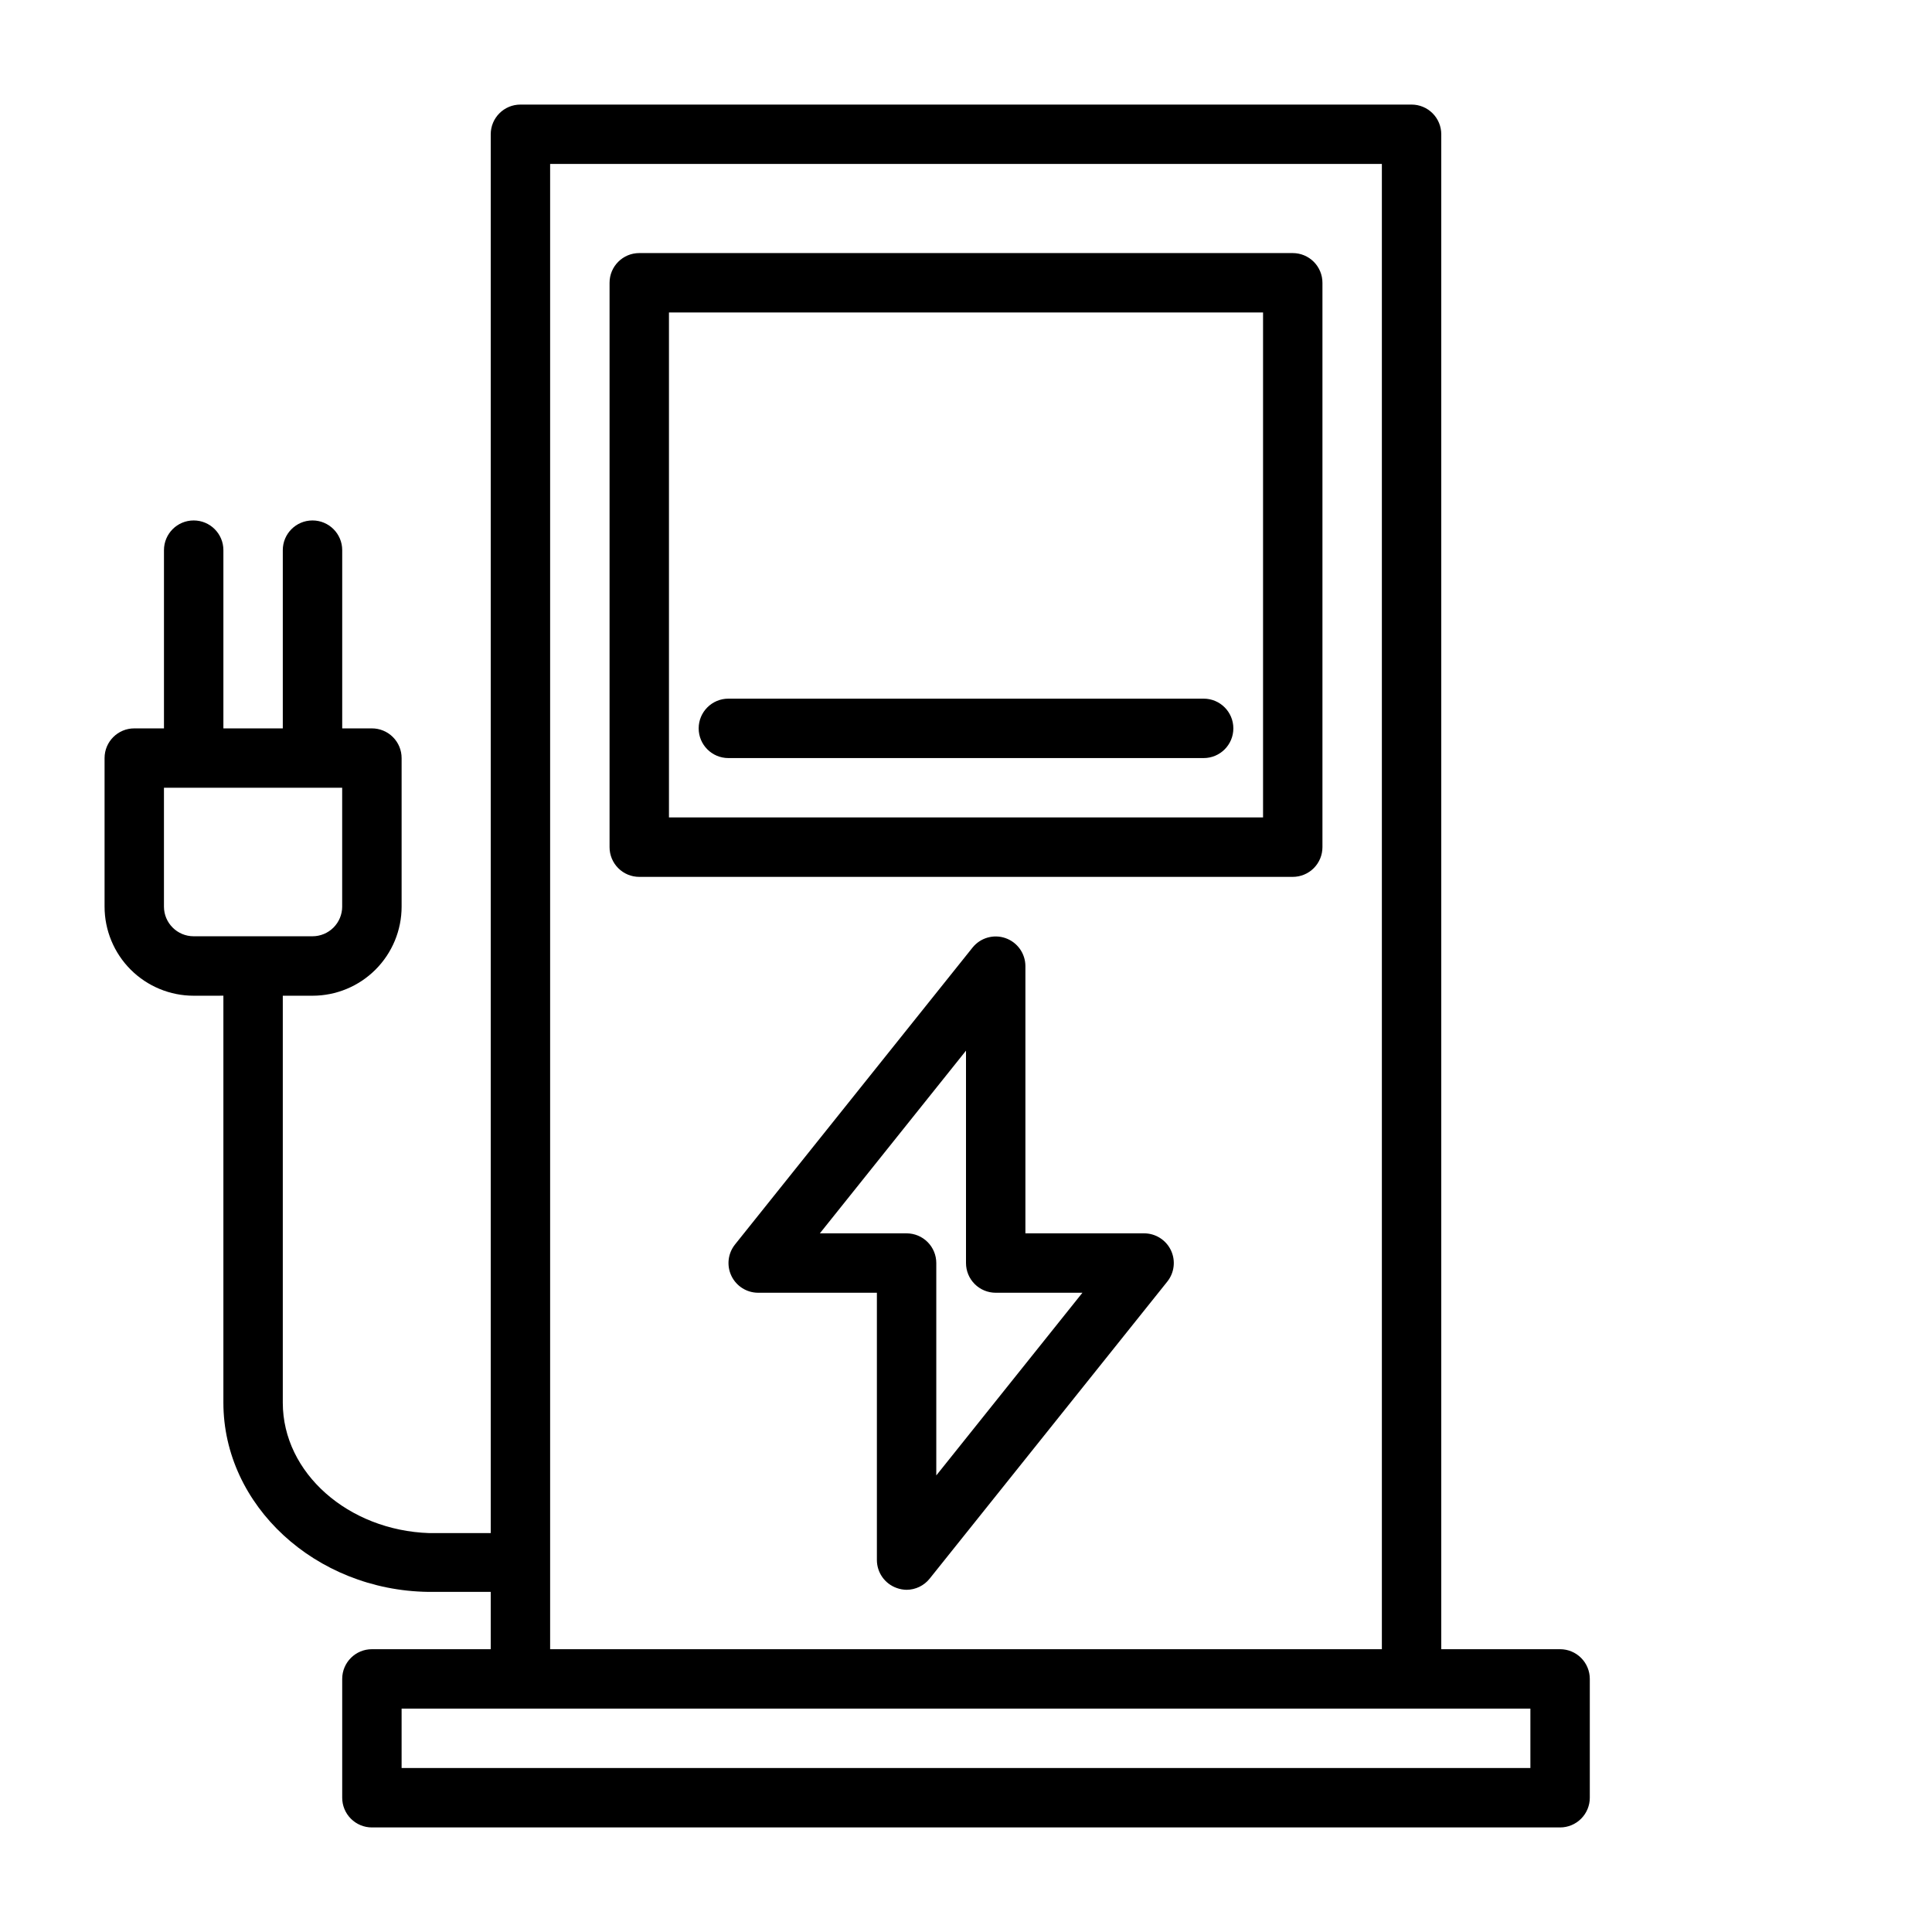 <?xml version="1.0" encoding="UTF-8"?>
<!-- Uploaded to: ICON Repo, www.svgrepo.com, Generator: ICON Repo Mixer Tools -->
<svg fill="#000000" width="800px" height="800px" version="1.1" viewBox="144 144 512 512" xmlns="http://www.w3.org/2000/svg">
 <g>
  <path d="m313.41 376.38h173.18c2.09 0 4.09-0.828 5.566-2.305s2.305-3.481 2.305-5.566v-149.57c0-2.086-0.828-4.09-2.305-5.566s-3.477-2.305-5.566-2.305h-173.18c-4.348 0-7.871 3.523-7.871 7.871v149.57c0 2.086 0.828 4.09 2.305 5.566 1.477 1.477 3.481 2.305 5.566 2.305zm7.871-149.57h157.44v133.82h-157.44z"/>
  <path d="m447.23 470.85h-31.488v-70.848c-0.02-3.336-2.133-6.293-5.281-7.391-3.148-1.098-6.644-0.09-8.73 2.508l-62.977 78.719v0.004c-1.867 2.359-2.223 5.582-0.918 8.293 1.309 2.715 4.047 4.445 7.059 4.457h31.488v70.848c0.012 3.336 2.125 6.301 5.273 7.402 0.832 0.301 1.711 0.461 2.598 0.473 2.394-0.012 4.656-1.113 6.141-2.992l62.977-78.719v-0.004c1.867-2.359 2.223-5.582 0.918-8.293-1.309-2.715-4.047-4.445-7.059-4.457zm-55.105 64.156v-56.285c0-2.086-0.828-4.09-2.305-5.566-1.477-1.477-3.477-2.305-5.566-2.305h-22.984l38.73-48.414v56.285c0 2.086 0.828 4.09 2.305 5.566 1.477 1.477 3.477 2.305 5.566 2.305h22.984z"/>
  <path d="m203.2 407.87v107.85c0 27.238 24.402 49.75 54.316 50.145h16.531v15.191h-31.488c-4.348 0-7.871 3.523-7.871 7.871v31.488c0 2.09 0.828 4.09 2.305 5.566 1.477 1.477 3.477 2.309 5.566 2.309h314.88c2.09 0 4.09-0.832 5.566-2.309 1.477-1.477 2.309-3.477 2.309-5.566v-31.488c0-2.086-0.832-4.09-2.309-5.566-1.477-1.477-3.477-2.305-5.566-2.305h-31.488v-401.47c0-2.09-0.828-4.09-2.305-5.566-1.477-1.477-3.477-2.305-5.566-2.305h-236.16c-4.348 0-7.871 3.523-7.871 7.871v370.7h-16.297c-21.41-0.711-38.809-15.902-38.809-34.559v-107.85h7.871c6.266 0 12.273-2.488 16.699-6.918 4.43-4.43 6.918-10.434 6.918-16.699v-39.359c0-2.09-0.828-4.09-2.305-5.566s-3.481-2.305-5.566-2.305h-7.871v-47.234c0-4.348-3.527-7.871-7.875-7.871s-7.871 3.523-7.871 7.871v47.23l-15.742 0.004v-47.234c0-4.348-3.527-7.871-7.875-7.871-4.348 0-7.871 3.523-7.871 7.871v47.23l-7.871 0.004c-4.348 0-7.871 3.523-7.871 7.871v39.359c0 6.266 2.488 12.27 6.914 16.699 4.43 4.43 10.438 6.918 16.699 6.918zm346.37 204.67h-299.14v-15.742h299.14zm-259.78-425.09h220.42v393.6h-220.42zm-102.34 196.8v-31.488h47.23v31.488h0.004c0 2.09-0.832 4.09-2.309 5.566-1.477 1.477-3.477 2.305-5.566 2.305h-31.488c-4.348 0-7.871-3.523-7.871-7.871z"/>
  <path d="m462.98 329.15h-125.95c-4.348 0-7.875 3.527-7.875 7.875 0 4.348 3.527 7.871 7.875 7.871h125.95c4.348 0 7.871-3.523 7.871-7.871 0-4.348-3.523-7.875-7.871-7.875z"/>
 </g>
</svg>